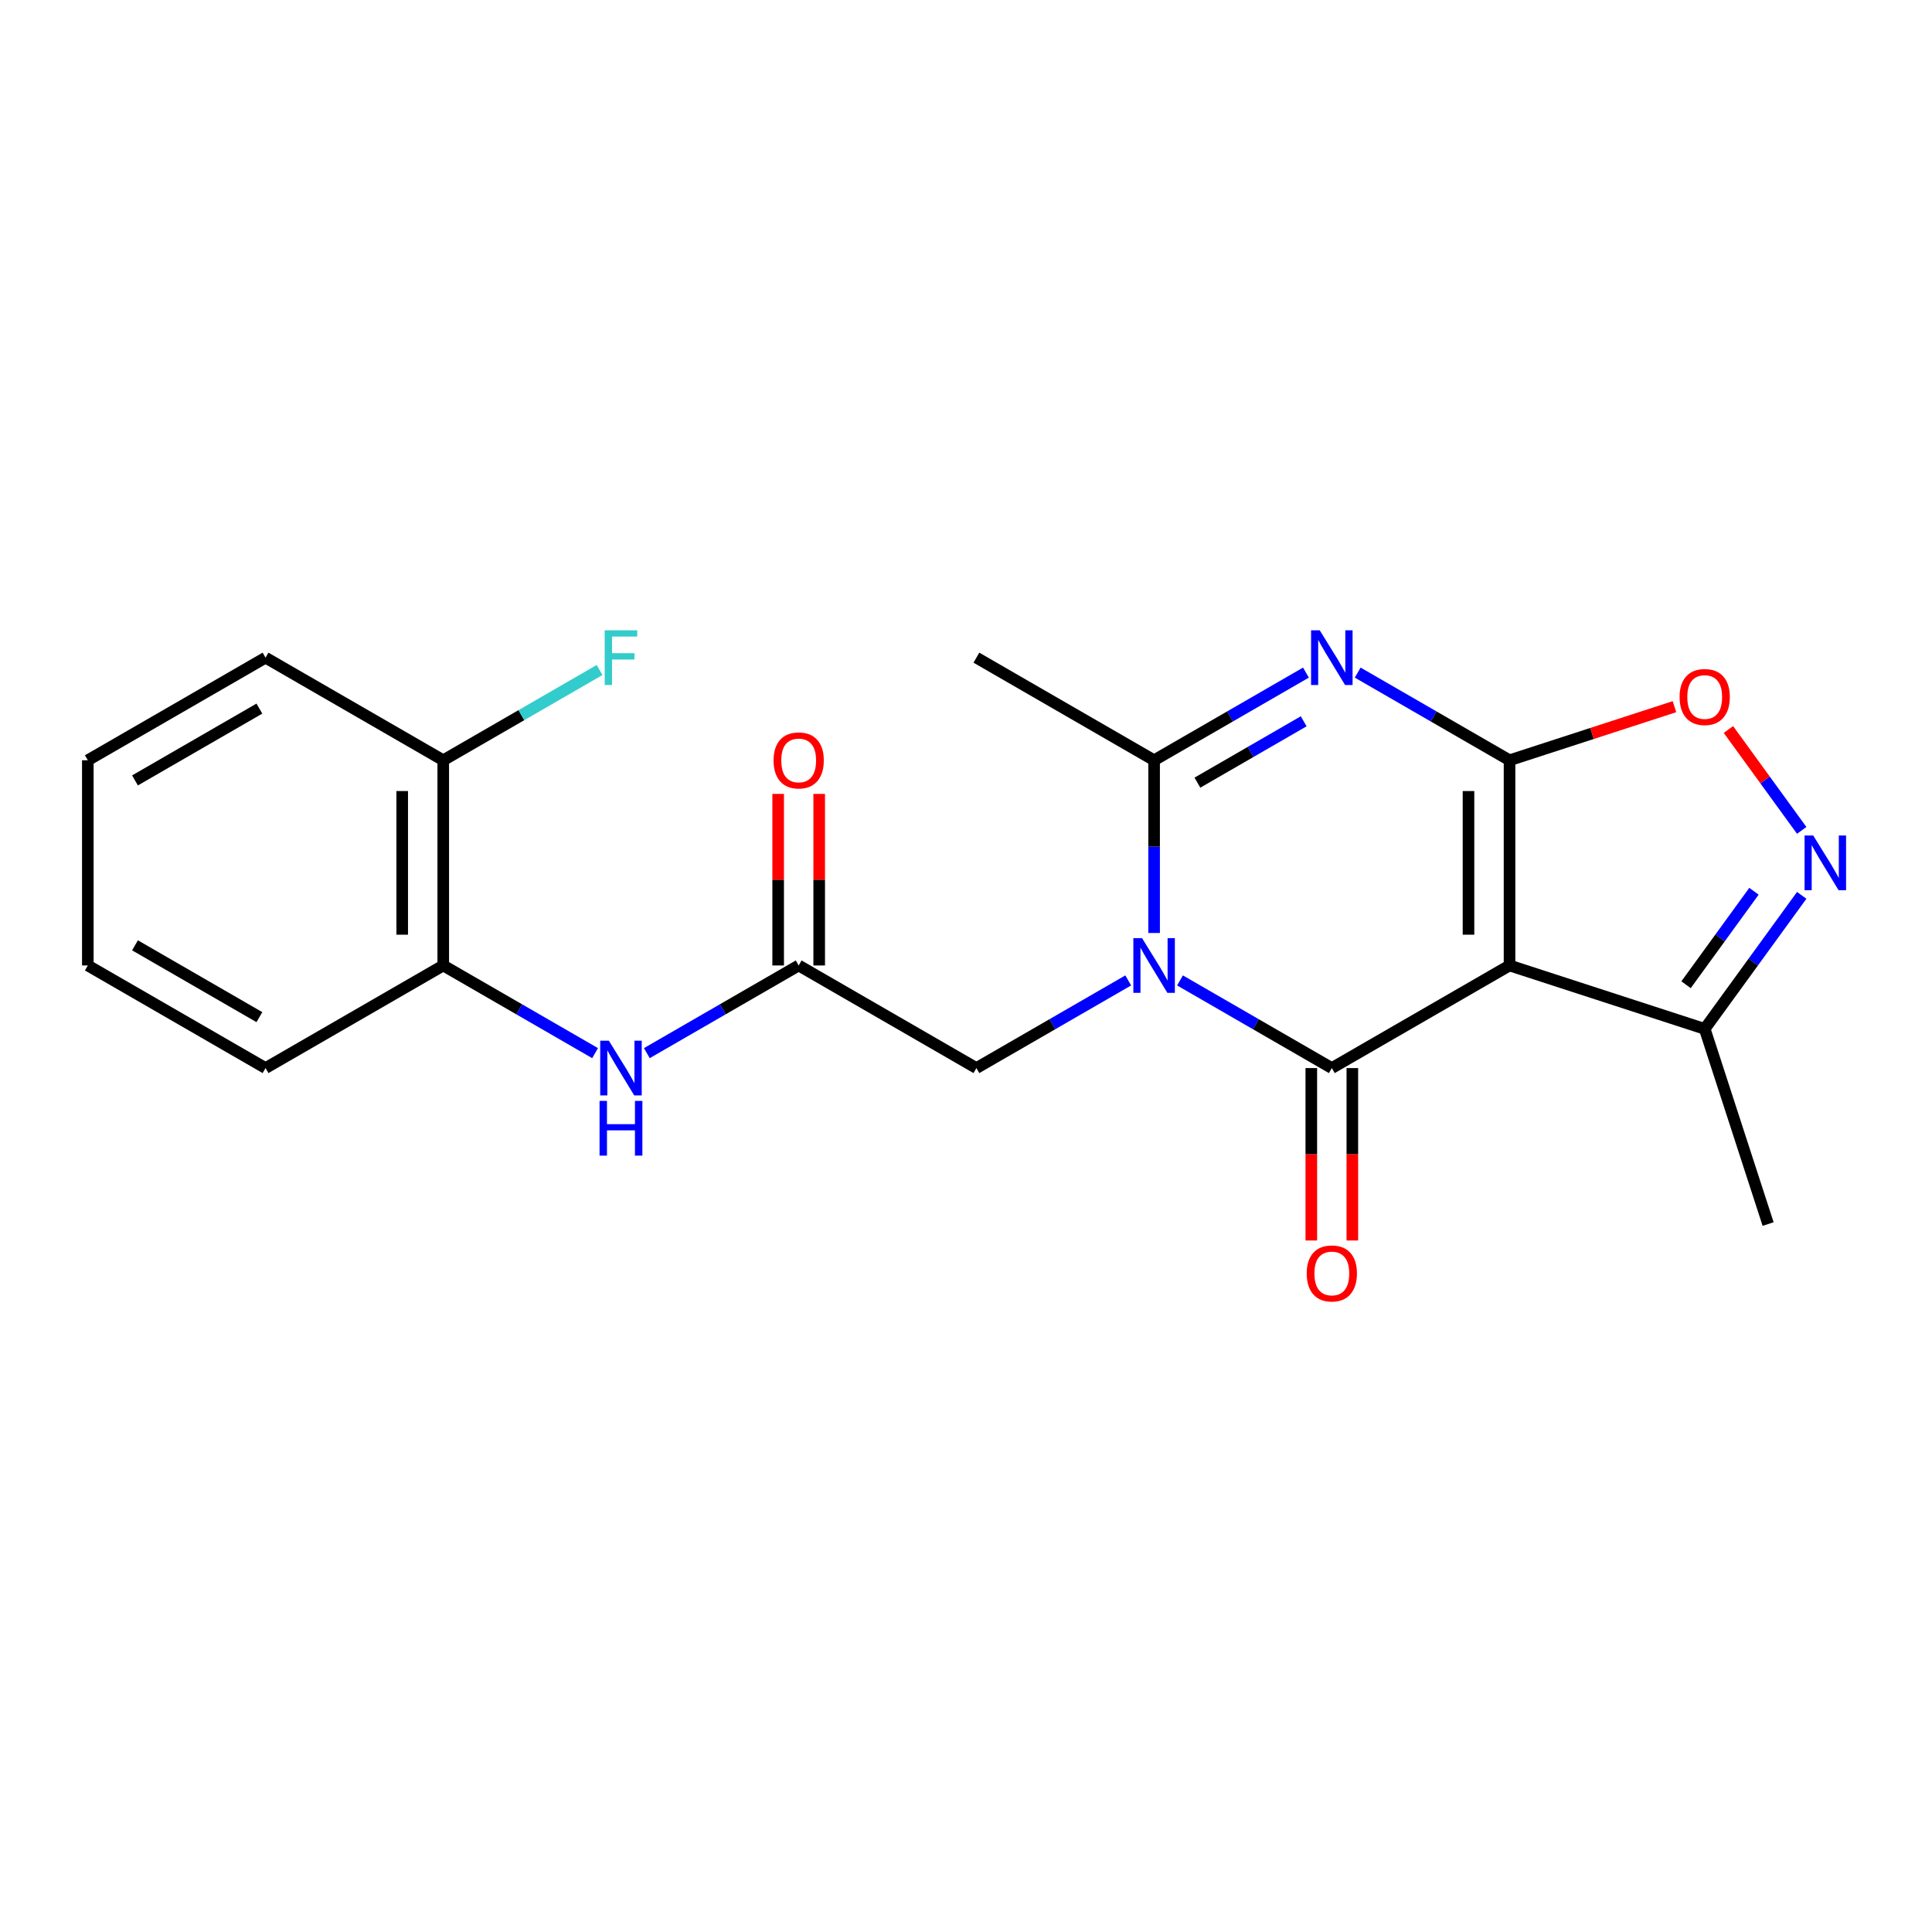 <?xml version='1.0' encoding='iso-8859-1'?>
<svg version='1.1' baseProfile='full'
              xmlns='http://www.w3.org/2000/svg'
                      xmlns:rdkit='http://www.rdkit.org/xml'
                      xmlns:xlink='http://www.w3.org/1999/xlink'
                  xml:space='preserve'
width='1000px' height='1000px' viewBox='0 0 1000 1000'>
<!-- END OF HEADER -->
<rect style='opacity:1.0;fill:#FFFFFF;stroke:none' width='1000' height='1000' x='0' y='0'> </rect>
<path class='bond-2' d='M 781.335,393.512 L 781.335,499.727' style='fill:none;fill-rule:evenodd;stroke:#000000;stroke-width:6px;stroke-linecap:butt;stroke-linejoin:miter;stroke-opacity:1' />
<path class='bond-2' d='M 760.092,409.444 L 760.092,483.795' style='fill:none;fill-rule:evenodd;stroke:#000000;stroke-width:6px;stroke-linecap:butt;stroke-linejoin:miter;stroke-opacity:1' />
<path class='bond-3' d='M 781.335,393.512 L 742.04,370.825' style='fill:none;fill-rule:evenodd;stroke:#000000;stroke-width:6px;stroke-linecap:butt;stroke-linejoin:miter;stroke-opacity:1' />
<path class='bond-3' d='M 742.04,370.825 L 702.745,348.138' style='fill:none;fill-rule:evenodd;stroke:#0000FF;stroke-width:6px;stroke-linecap:butt;stroke-linejoin:miter;stroke-opacity:1' />
<path class='bond-6' d='M 781.335,393.512 L 824.015,379.644' style='fill:none;fill-rule:evenodd;stroke:#000000;stroke-width:6px;stroke-linecap:butt;stroke-linejoin:miter;stroke-opacity:1' />
<path class='bond-6' d='M 824.015,379.644 L 866.696,365.777' style='fill:none;fill-rule:evenodd;stroke:#FF0000;stroke-width:6px;stroke-linecap:butt;stroke-linejoin:miter;stroke-opacity:1' />
<path class='bond-0' d='M 597.365,482.912 L 597.365,438.212' style='fill:none;fill-rule:evenodd;stroke:#0000FF;stroke-width:6px;stroke-linecap:butt;stroke-linejoin:miter;stroke-opacity:1' />
<path class='bond-0' d='M 597.365,438.212 L 597.365,393.512' style='fill:none;fill-rule:evenodd;stroke:#000000;stroke-width:6px;stroke-linecap:butt;stroke-linejoin:miter;stroke-opacity:1' />
<path class='bond-9' d='M 583.969,507.461 L 544.674,530.148' style='fill:none;fill-rule:evenodd;stroke:#0000FF;stroke-width:6px;stroke-linecap:butt;stroke-linejoin:miter;stroke-opacity:1' />
<path class='bond-9' d='M 544.674,530.148 L 505.38,552.835' style='fill:none;fill-rule:evenodd;stroke:#000000;stroke-width:6px;stroke-linecap:butt;stroke-linejoin:miter;stroke-opacity:1' />
<path class='bond-23' d='M 610.76,507.461 L 650.055,530.148' style='fill:none;fill-rule:evenodd;stroke:#0000FF;stroke-width:6px;stroke-linecap:butt;stroke-linejoin:miter;stroke-opacity:1' />
<path class='bond-23' d='M 650.055,530.148 L 689.35,552.835' style='fill:none;fill-rule:evenodd;stroke:#000000;stroke-width:6px;stroke-linecap:butt;stroke-linejoin:miter;stroke-opacity:1' />
<path class='bond-1' d='M 689.35,552.835 L 781.335,499.727' style='fill:none;fill-rule:evenodd;stroke:#000000;stroke-width:6px;stroke-linecap:butt;stroke-linejoin:miter;stroke-opacity:1' />
<path class='bond-11' d='M 678.728,552.835 L 678.728,597.455' style='fill:none;fill-rule:evenodd;stroke:#000000;stroke-width:6px;stroke-linecap:butt;stroke-linejoin:miter;stroke-opacity:1' />
<path class='bond-11' d='M 678.728,597.455 L 678.728,642.075' style='fill:none;fill-rule:evenodd;stroke:#FF0000;stroke-width:6px;stroke-linecap:butt;stroke-linejoin:miter;stroke-opacity:1' />
<path class='bond-11' d='M 699.971,552.835 L 699.971,597.455' style='fill:none;fill-rule:evenodd;stroke:#000000;stroke-width:6px;stroke-linecap:butt;stroke-linejoin:miter;stroke-opacity:1' />
<path class='bond-11' d='M 699.971,597.455 L 699.971,642.075' style='fill:none;fill-rule:evenodd;stroke:#FF0000;stroke-width:6px;stroke-linecap:butt;stroke-linejoin:miter;stroke-opacity:1' />
<path class='bond-7' d='M 781.335,499.727 L 882.351,532.55' style='fill:none;fill-rule:evenodd;stroke:#000000;stroke-width:6px;stroke-linecap:butt;stroke-linejoin:miter;stroke-opacity:1' />
<path class='bond-4' d='M 675.954,348.138 L 636.659,370.825' style='fill:none;fill-rule:evenodd;stroke:#0000FF;stroke-width:6px;stroke-linecap:butt;stroke-linejoin:miter;stroke-opacity:1' />
<path class='bond-4' d='M 636.659,370.825 L 597.365,393.512' style='fill:none;fill-rule:evenodd;stroke:#000000;stroke-width:6px;stroke-linecap:butt;stroke-linejoin:miter;stroke-opacity:1' />
<path class='bond-4' d='M 674.787,373.341 L 647.281,389.222' style='fill:none;fill-rule:evenodd;stroke:#0000FF;stroke-width:6px;stroke-linecap:butt;stroke-linejoin:miter;stroke-opacity:1' />
<path class='bond-4' d='M 647.281,389.222 L 619.775,405.103' style='fill:none;fill-rule:evenodd;stroke:#000000;stroke-width:6px;stroke-linecap:butt;stroke-linejoin:miter;stroke-opacity:1' />
<path class='bond-16' d='M 597.365,393.512 L 505.38,340.405' style='fill:none;fill-rule:evenodd;stroke:#000000;stroke-width:6px;stroke-linecap:butt;stroke-linejoin:miter;stroke-opacity:1' />
<path class='bond-5' d='M 932.566,429.804 L 913.596,403.695' style='fill:none;fill-rule:evenodd;stroke:#0000FF;stroke-width:6px;stroke-linecap:butt;stroke-linejoin:miter;stroke-opacity:1' />
<path class='bond-5' d='M 913.596,403.695 L 894.627,377.586' style='fill:none;fill-rule:evenodd;stroke:#FF0000;stroke-width:6px;stroke-linecap:butt;stroke-linejoin:miter;stroke-opacity:1' />
<path class='bond-22' d='M 932.566,463.435 L 907.459,497.992' style='fill:none;fill-rule:evenodd;stroke:#0000FF;stroke-width:6px;stroke-linecap:butt;stroke-linejoin:miter;stroke-opacity:1' />
<path class='bond-22' d='M 907.459,497.992 L 882.351,532.55' style='fill:none;fill-rule:evenodd;stroke:#000000;stroke-width:6px;stroke-linecap:butt;stroke-linejoin:miter;stroke-opacity:1' />
<path class='bond-22' d='M 907.848,461.316 L 890.273,485.506' style='fill:none;fill-rule:evenodd;stroke:#0000FF;stroke-width:6px;stroke-linecap:butt;stroke-linejoin:miter;stroke-opacity:1' />
<path class='bond-22' d='M 890.273,485.506 L 872.697,509.696' style='fill:none;fill-rule:evenodd;stroke:#000000;stroke-width:6px;stroke-linecap:butt;stroke-linejoin:miter;stroke-opacity:1' />
<path class='bond-17' d='M 882.351,532.55 L 915.174,633.566' style='fill:none;fill-rule:evenodd;stroke:#000000;stroke-width:6px;stroke-linecap:butt;stroke-linejoin:miter;stroke-opacity:1' />
<path class='bond-8' d='M 413.395,499.727 L 505.38,552.835' style='fill:none;fill-rule:evenodd;stroke:#000000;stroke-width:6px;stroke-linecap:butt;stroke-linejoin:miter;stroke-opacity:1' />
<path class='bond-10' d='M 413.395,499.727 L 374.1,522.414' style='fill:none;fill-rule:evenodd;stroke:#000000;stroke-width:6px;stroke-linecap:butt;stroke-linejoin:miter;stroke-opacity:1' />
<path class='bond-10' d='M 374.1,522.414 L 334.805,545.101' style='fill:none;fill-rule:evenodd;stroke:#0000FF;stroke-width:6px;stroke-linecap:butt;stroke-linejoin:miter;stroke-opacity:1' />
<path class='bond-13' d='M 424.016,499.727 L 424.016,455.327' style='fill:none;fill-rule:evenodd;stroke:#000000;stroke-width:6px;stroke-linecap:butt;stroke-linejoin:miter;stroke-opacity:1' />
<path class='bond-13' d='M 424.016,455.327 L 424.016,410.928' style='fill:none;fill-rule:evenodd;stroke:#FF0000;stroke-width:6px;stroke-linecap:butt;stroke-linejoin:miter;stroke-opacity:1' />
<path class='bond-13' d='M 402.773,499.727 L 402.773,455.327' style='fill:none;fill-rule:evenodd;stroke:#000000;stroke-width:6px;stroke-linecap:butt;stroke-linejoin:miter;stroke-opacity:1' />
<path class='bond-13' d='M 402.773,455.327 L 402.773,410.928' style='fill:none;fill-rule:evenodd;stroke:#FF0000;stroke-width:6px;stroke-linecap:butt;stroke-linejoin:miter;stroke-opacity:1' />
<path class='bond-12' d='M 308.014,545.101 L 268.719,522.414' style='fill:none;fill-rule:evenodd;stroke:#0000FF;stroke-width:6px;stroke-linecap:butt;stroke-linejoin:miter;stroke-opacity:1' />
<path class='bond-12' d='M 268.719,522.414 L 229.425,499.727' style='fill:none;fill-rule:evenodd;stroke:#000000;stroke-width:6px;stroke-linecap:butt;stroke-linejoin:miter;stroke-opacity:1' />
<path class='bond-14' d='M 229.425,499.727 L 229.425,393.512' style='fill:none;fill-rule:evenodd;stroke:#000000;stroke-width:6px;stroke-linecap:butt;stroke-linejoin:miter;stroke-opacity:1' />
<path class='bond-14' d='M 208.182,483.795 L 208.182,409.444' style='fill:none;fill-rule:evenodd;stroke:#000000;stroke-width:6px;stroke-linecap:butt;stroke-linejoin:miter;stroke-opacity:1' />
<path class='bond-18' d='M 229.425,499.727 L 137.44,552.835' style='fill:none;fill-rule:evenodd;stroke:#000000;stroke-width:6px;stroke-linecap:butt;stroke-linejoin:miter;stroke-opacity:1' />
<path class='bond-15' d='M 229.425,393.512 L 269.879,370.156' style='fill:none;fill-rule:evenodd;stroke:#000000;stroke-width:6px;stroke-linecap:butt;stroke-linejoin:miter;stroke-opacity:1' />
<path class='bond-15' d='M 269.879,370.156 L 310.334,346.799' style='fill:none;fill-rule:evenodd;stroke:#33CCCC;stroke-width:6px;stroke-linecap:butt;stroke-linejoin:miter;stroke-opacity:1' />
<path class='bond-19' d='M 229.425,393.512 L 137.44,340.405' style='fill:none;fill-rule:evenodd;stroke:#000000;stroke-width:6px;stroke-linecap:butt;stroke-linejoin:miter;stroke-opacity:1' />
<path class='bond-20' d='M 137.44,552.835 L 45.455,499.727' style='fill:none;fill-rule:evenodd;stroke:#000000;stroke-width:6px;stroke-linecap:butt;stroke-linejoin:miter;stroke-opacity:1' />
<path class='bond-20' d='M 134.263,526.472 L 69.874,489.296' style='fill:none;fill-rule:evenodd;stroke:#000000;stroke-width:6px;stroke-linecap:butt;stroke-linejoin:miter;stroke-opacity:1' />
<path class='bond-24' d='M 137.44,340.405 L 45.455,393.512' style='fill:none;fill-rule:evenodd;stroke:#000000;stroke-width:6px;stroke-linecap:butt;stroke-linejoin:miter;stroke-opacity:1' />
<path class='bond-24' d='M 134.263,366.768 L 69.874,403.943' style='fill:none;fill-rule:evenodd;stroke:#000000;stroke-width:6px;stroke-linecap:butt;stroke-linejoin:miter;stroke-opacity:1' />
<path class='bond-21' d='M 45.455,499.727 L 45.455,393.512' style='fill:none;fill-rule:evenodd;stroke:#000000;stroke-width:6px;stroke-linecap:butt;stroke-linejoin:miter;stroke-opacity:1' />
<path  class='atom-1' d='M 591.105 485.567
L 600.385 500.567
Q 601.305 502.047, 602.785 504.727
Q 604.265 507.407, 604.345 507.567
L 604.345 485.567
L 608.105 485.567
L 608.105 513.887
L 604.225 513.887
L 594.265 497.487
Q 593.105 495.567, 591.865 493.367
Q 590.665 491.167, 590.305 490.487
L 590.305 513.887
L 586.625 513.887
L 586.625 485.567
L 591.105 485.567
' fill='#0000FF'/>
<path  class='atom-4' d='M 683.09 326.245
L 692.37 341.245
Q 693.29 342.725, 694.77 345.405
Q 696.25 348.085, 696.33 348.245
L 696.33 326.245
L 700.09 326.245
L 700.09 354.565
L 696.21 354.565
L 686.25 338.165
Q 685.09 336.245, 683.85 334.045
Q 682.65 331.845, 682.29 331.165
L 682.29 354.565
L 678.61 354.565
L 678.61 326.245
L 683.09 326.245
' fill='#0000FF'/>
<path  class='atom-6' d='M 938.523 432.46
L 947.803 447.46
Q 948.723 448.94, 950.203 451.62
Q 951.683 454.3, 951.763 454.46
L 951.763 432.46
L 955.523 432.46
L 955.523 460.78
L 951.643 460.78
L 941.683 444.38
Q 940.523 442.46, 939.283 440.26
Q 938.083 438.06, 937.723 437.38
L 937.723 460.78
L 934.043 460.78
L 934.043 432.46
L 938.523 432.46
' fill='#0000FF'/>
<path  class='atom-7' d='M 869.351 360.77
Q 869.351 353.97, 872.711 350.17
Q 876.071 346.37, 882.351 346.37
Q 888.631 346.37, 891.991 350.17
Q 895.351 353.97, 895.351 360.77
Q 895.351 367.65, 891.951 371.57
Q 888.551 375.45, 882.351 375.45
Q 876.111 375.45, 872.711 371.57
Q 869.351 367.69, 869.351 360.77
M 882.351 372.25
Q 886.671 372.25, 888.991 369.37
Q 891.351 366.45, 891.351 360.77
Q 891.351 355.21, 888.991 352.41
Q 886.671 349.57, 882.351 349.57
Q 878.031 349.57, 875.671 352.37
Q 873.351 355.17, 873.351 360.77
Q 873.351 366.49, 875.671 369.37
Q 878.031 372.25, 882.351 372.25
' fill='#FF0000'/>
<path  class='atom-11' d='M 315.15 538.675
L 324.43 553.675
Q 325.35 555.155, 326.83 557.835
Q 328.31 560.515, 328.39 560.675
L 328.39 538.675
L 332.15 538.675
L 332.15 566.995
L 328.27 566.995
L 318.31 550.595
Q 317.15 548.675, 315.91 546.475
Q 314.71 544.275, 314.35 543.595
L 314.35 566.995
L 310.67 566.995
L 310.67 538.675
L 315.15 538.675
' fill='#0000FF'/>
<path  class='atom-11' d='M 310.33 569.827
L 314.17 569.827
L 314.17 581.867
L 328.65 581.867
L 328.65 569.827
L 332.49 569.827
L 332.49 598.147
L 328.65 598.147
L 328.65 585.067
L 314.17 585.067
L 314.17 598.147
L 310.33 598.147
L 310.33 569.827
' fill='#0000FF'/>
<path  class='atom-12' d='M 676.35 659.13
Q 676.35 652.33, 679.71 648.53
Q 683.07 644.73, 689.35 644.73
Q 695.63 644.73, 698.99 648.53
Q 702.35 652.33, 702.35 659.13
Q 702.35 666.01, 698.95 669.93
Q 695.55 673.81, 689.35 673.81
Q 683.11 673.81, 679.71 669.93
Q 676.35 666.05, 676.35 659.13
M 689.35 670.61
Q 693.67 670.61, 695.99 667.73
Q 698.35 664.81, 698.35 659.13
Q 698.35 653.57, 695.99 650.77
Q 693.67 647.93, 689.35 647.93
Q 685.03 647.93, 682.67 650.73
Q 680.35 653.53, 680.35 659.13
Q 680.35 664.85, 682.67 667.73
Q 685.03 670.61, 689.35 670.61
' fill='#FF0000'/>
<path  class='atom-14' d='M 400.395 393.592
Q 400.395 386.792, 403.755 382.992
Q 407.115 379.192, 413.395 379.192
Q 419.675 379.192, 423.035 382.992
Q 426.395 386.792, 426.395 393.592
Q 426.395 400.472, 422.995 404.392
Q 419.595 408.272, 413.395 408.272
Q 407.155 408.272, 403.755 404.392
Q 400.395 400.512, 400.395 393.592
M 413.395 405.072
Q 417.715 405.072, 420.035 402.192
Q 422.395 399.272, 422.395 393.592
Q 422.395 388.032, 420.035 385.232
Q 417.715 382.392, 413.395 382.392
Q 409.075 382.392, 406.715 385.192
Q 404.395 387.992, 404.395 393.592
Q 404.395 399.312, 406.715 402.192
Q 409.075 405.072, 413.395 405.072
' fill='#FF0000'/>
<path  class='atom-16' d='M 312.99 326.245
L 329.83 326.245
L 329.83 329.485
L 316.79 329.485
L 316.79 338.085
L 328.39 338.085
L 328.39 341.365
L 316.79 341.365
L 316.79 354.565
L 312.99 354.565
L 312.99 326.245
' fill='#33CCCC'/>
</svg>
